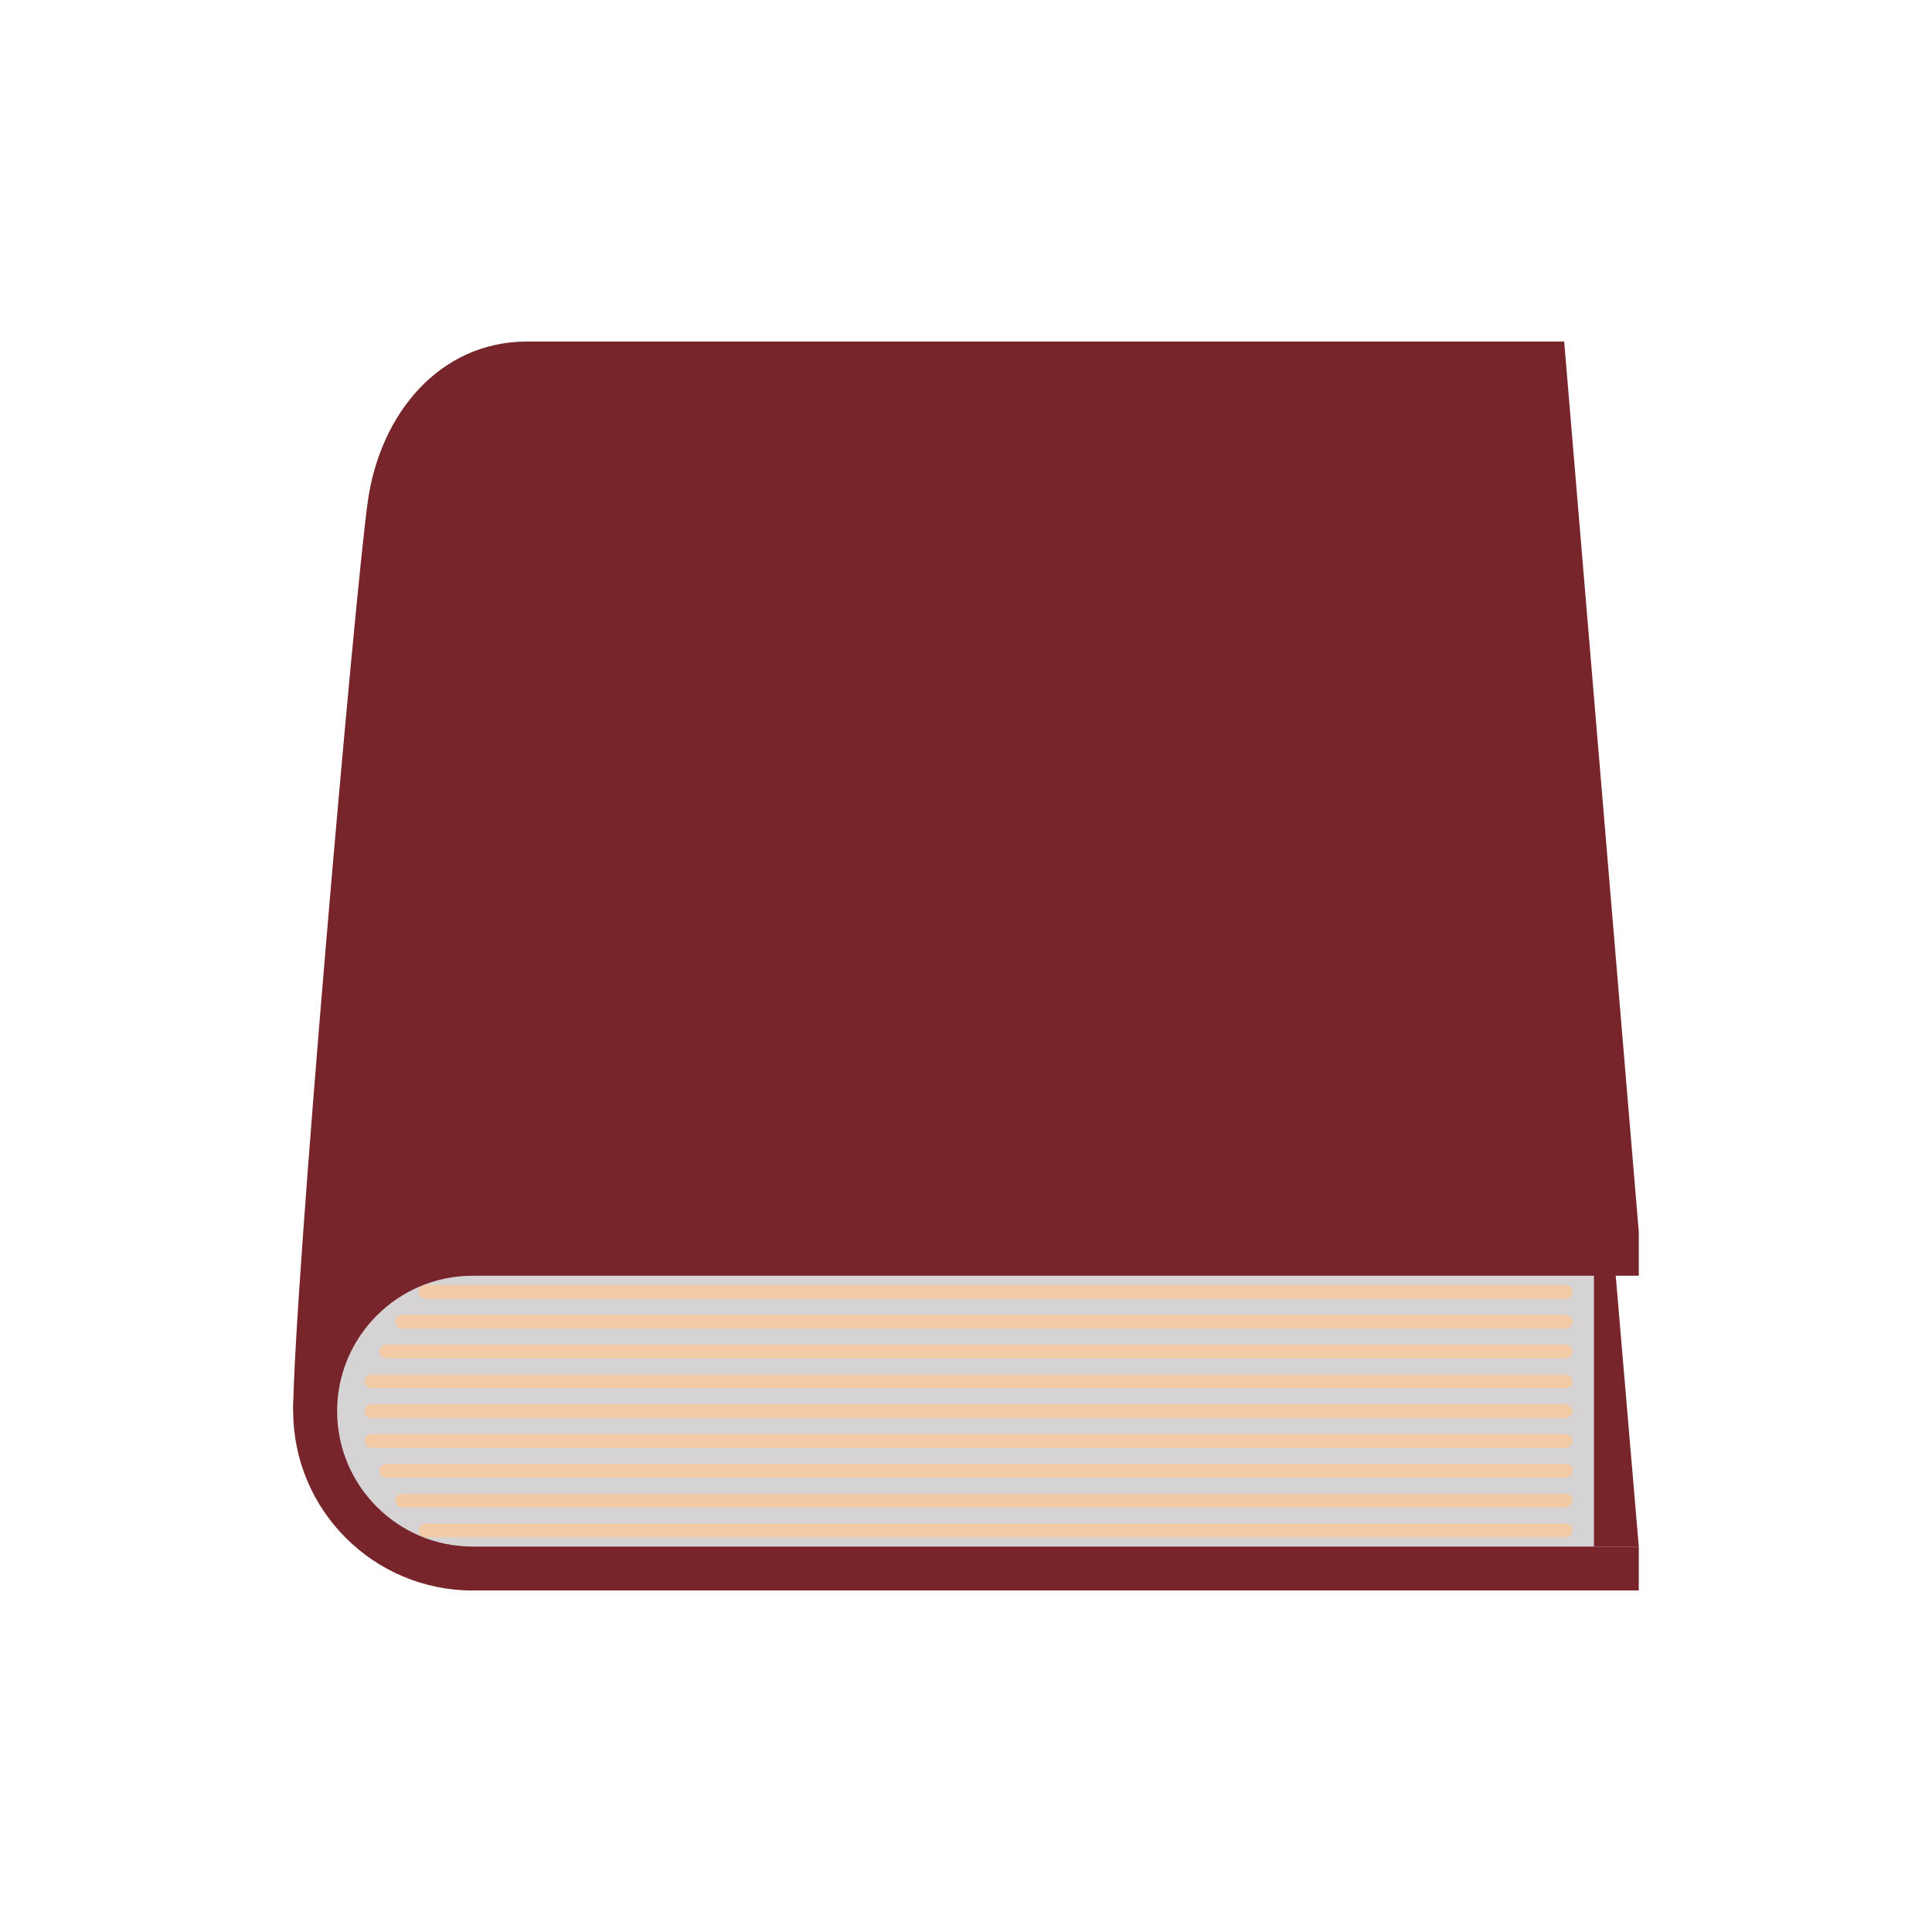 <?xml version="1.0" encoding="UTF-8" standalone="no"?><svg xmlns="http://www.w3.org/2000/svg" fill="#000000" height="425.2pt" version="1.1" viewBox="0 0 425.2 425.2" width="425.2pt">
 <g id="surface1">
  <g id="change1_1"><path d="m303 264.53h51.21l6.46 75.84h-57.67v-75.84" fill="#77252a"/></g>
  <g id="change2_1"><path d="m344.25 75.164h-228.2c-19.347 0-32.37 15.934-35.089 35.086-2.871 20.2-16.43 175.57-16.43 200.32l20.567-34.64 275.57-4.82-16.42-195.95" fill="#77252a"/></g>
  <g id="change3_1"><path d="m350.8 275.94h-246.8c-19.133 0-34.641 15.5-34.641 34.63s15.508 34.63 34.641 34.63h246.8v-69.26" fill="#d6d3d4"/></g>
  <g id="change4_1"><path d="m360.67 350.04h-256.67c-21.762 0-39.469-17.71-39.469-39.47s17.707-39.46 39.469-39.46h256.67v9.66h-256.67c-16.43 0-29.805 13.37-29.805 29.8 0 16.44 13.375 29.8 29.805 29.8h256.67v9.67" fill="#77252a"/></g>
  <g id="change5_1"><path d="m344.56 305.52h-262.82c-0.838 0-1.517-0.68-1.517-1.52 0-0.83 0.679-1.52 1.515-1.52h262.82c0.84 0 1.51 0.69 1.51 1.52 0 0.84-0.67 1.52-1.51 1.52" fill="#f2caa6"/></g>
  <g id="change5_2"><path d="m344.56 312.08h-262.82c-0.838 0-1.517-0.67-1.517-1.51s0.679-1.51 1.515-1.51h262.82c0.84 0 1.51 0.67 1.51 1.51s-0.67 1.51-1.51 1.51" fill="#f2caa6"/></g>
  <g id="change5_3"><path d="m344.56 318.65h-262.82c-0.838 0-1.517-0.67-1.517-1.51s0.679-1.52 1.515-1.52h262.82c0.84 0 1.51 0.68 1.51 1.52s-0.67 1.51-1.51 1.51" fill="#f2caa6"/></g>
  <g id="change5_4"><path d="m344.56 285.82h-250.91c-0.838 0-1.517-0.68-1.517-1.51 0-0.84 0.679-1.52 1.515-1.52h250.91c0.84 0 1.51 0.68 1.51 1.52 0 0.83-0.67 1.51-1.51 1.51" fill="#f2caa6"/></g>
  <g id="change5_5"><path d="m344.56 292.39h-256.05c-0.834 0-1.518-0.68-1.518-1.52 0-0.83 0.684-1.51 1.52-1.51h256.05c0.84 0 1.51 0.68 1.51 1.51 0 0.84-0.67 1.52-1.51 1.52" fill="#f2caa6"/></g>
  <g id="change5_6"><path d="m344.56 298.95h-259.54c-0.84 0-1.516-0.68-1.516-1.51 0-0.84 0.676-1.52 1.516-1.52h259.54c0.84 0 1.51 0.68 1.51 1.52 0 0.83-0.67 1.51-1.51 1.51" fill="#f2caa6"/></g>
  <g id="change5_7"><path d="m344.56 338.35h-250.91c-0.838 0-1.517-0.67-1.517-1.51s0.679-1.52 1.515-1.52h250.91c0.84 0 1.51 0.68 1.51 1.52s-0.67 1.51-1.51 1.51" fill="#f2caa6"/></g>
  <g id="change5_8"><path d="m344.56 331.79h-256.05c-0.834 0-1.518-0.68-1.518-1.52s0.684-1.52 1.52-1.52h256.05c0.84 0 1.51 0.68 1.51 1.52s-0.67 1.52-1.51 1.52" fill="#f2caa6"/></g>
  <g id="change5_9"><path d="m344.56 325.22h-259.54c-0.84 0-1.516-0.68-1.516-1.52 0-0.83 0.676-1.51 1.516-1.51h259.54c0.84 0 1.51 0.68 1.51 1.51 0 0.84-0.67 1.52-1.51 1.52" fill="#f2caa6"/></g>
 </g>
</svg>
